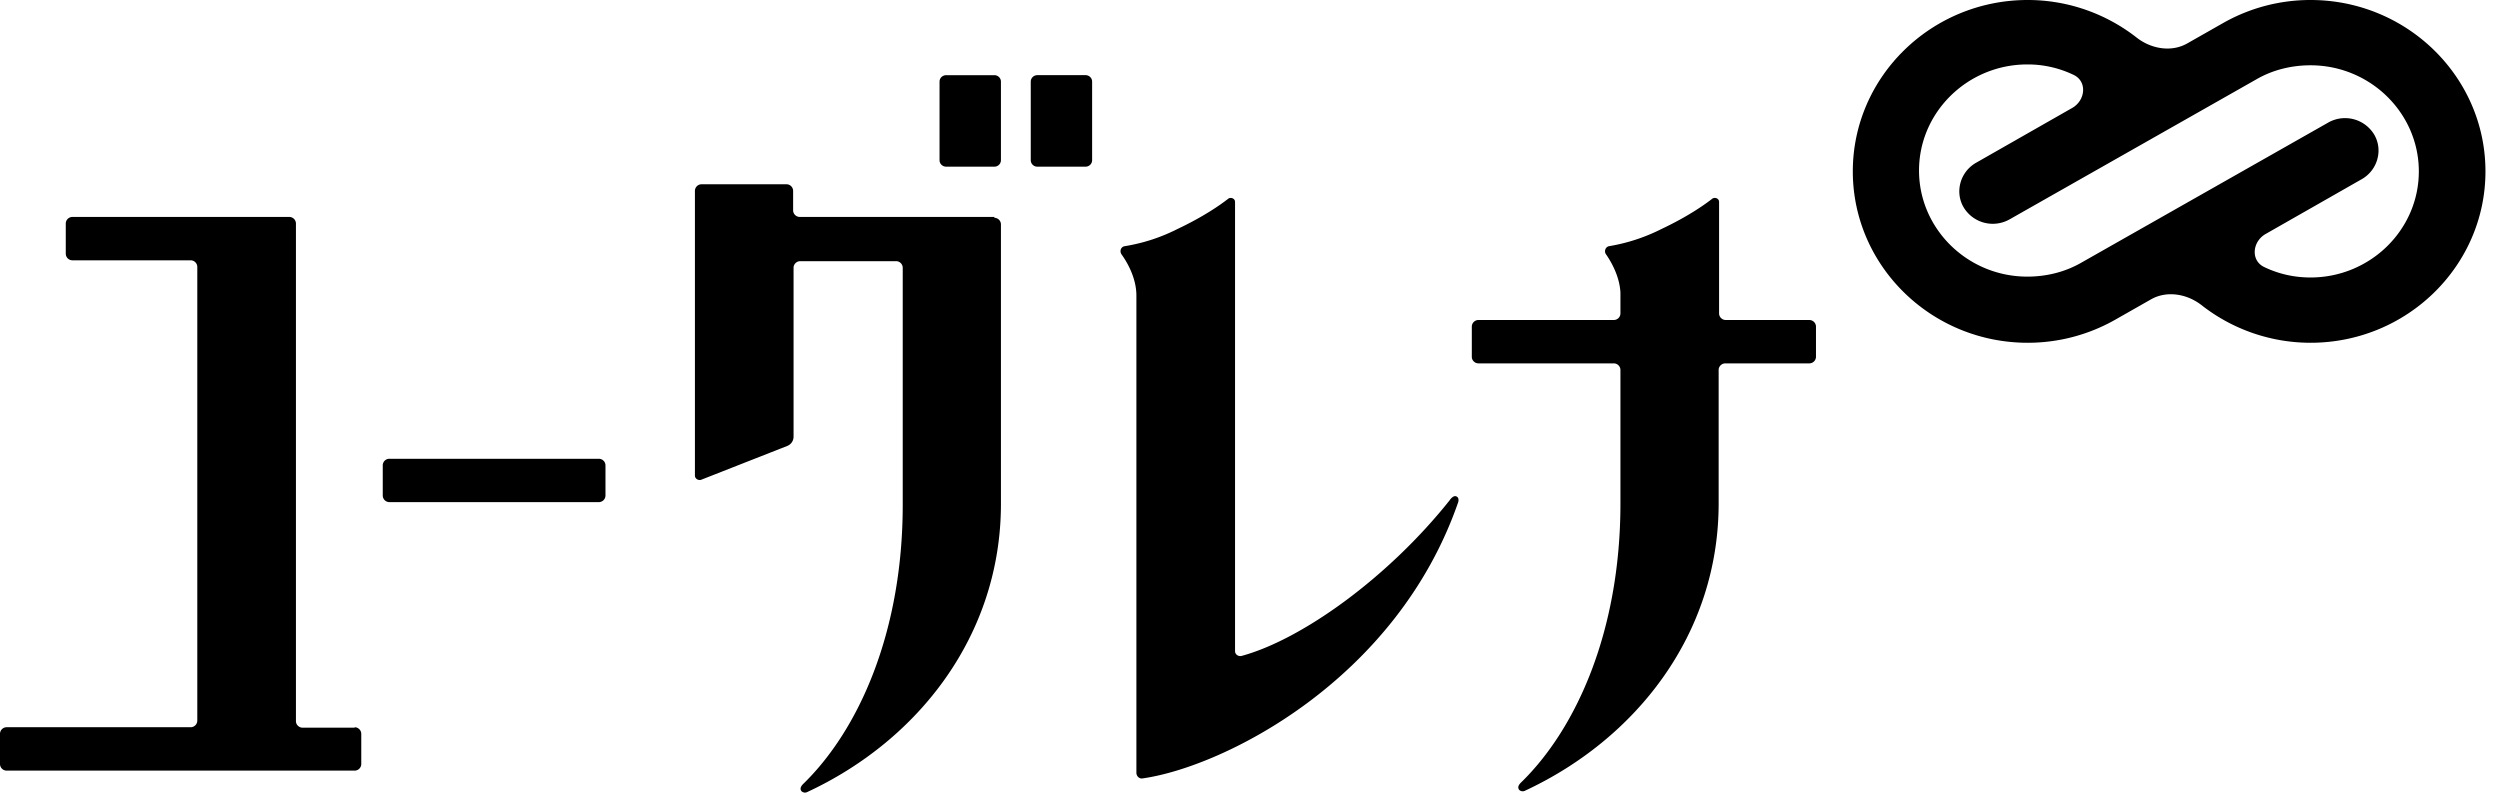 <svg width="120" height="39" viewBox="0 0 120 39" fill="none" xmlns="http://www.w3.org/2000/svg"><path fill-rule="evenodd" clip-rule="evenodd" d="M106.697 1.113A8.484 8.484 0 01110.905 0c4.63 0 8.397 3.69 8.397 8.227 0 4.536-3.767 8.226-8.397 8.226a8.483 8.483 0 01-5.24-1.813c-.694-.537-1.662-.702-2.42-.269l-1.704.969a8.491 8.491 0 01-4.21 1.113c-4.63 0-8.396-3.69-8.396-8.226C88.935 3.69 92.702 0 97.332 0c1.936 0 3.767.66 5.24 1.814.694.537 1.662.702 2.42.268l1.705-.969zm1.999 11.712c.694.33 1.431.494 2.209.494 2.863 0 5.199-2.288 5.199-5.092s-2.336-5.093-5.199-5.093c-.925 0-1.83.226-2.609.68l-11.848 6.722a1.633 1.633 0 01-2.189-.577c-.442-.742-.168-1.712.59-2.145l4.63-2.64c.631-.37.715-1.278.041-1.586a5.084 5.084 0 00-2.21-.495c-2.862 0-5.197 2.289-5.197 5.093 0 2.803 2.335 5.092 5.198 5.092.926 0 1.83-.226 2.61-.68l11.847-6.722a1.633 1.633 0 012.189.577c.442.743.168 1.712-.589 2.145l-4.63 2.64c-.631.37-.716 1.278-.042 1.587zM47.729 3.608h-2.315a.32.32 0 00-.166.047.307.307 0 00-.15.263V7.69c0 .171.142.31.316.31h2.315a.313.313 0 00.316-.31V3.918c0-.17-.141-.31-.316-.31zm-33.208 31.32h2.504v-.02a.32.32 0 01.316.308v1.464a.32.32 0 01-.316.31H.315A.32.32 0 010 36.68v-1.464a.32.32 0 01.316-.309h8.838a.32.32 0 00.316-.31V12.805a.32.32 0 00-.316-.31H3.472a.32.32 0 01-.315-.309v-1.463a.32.32 0 01.315-.31H13.89a.32.32 0 01.315.31v23.896c0 .097.05.186.126.243.053.041.12.067.19.067zm4.167-12.907h10.059a.32.32 0 01.316.31v1.463a.32.32 0 01-.316.308h-10.06a.32.32 0 01-.315-.308V22.33a.32.32 0 01.316-.31zM49.792 3.607h2.315c.174 0 .315.14.315.31V7.69c0 .171-.141.31-.315.31h-2.315a.313.313 0 01-.316-.31V3.918a.31.31 0 01.086-.213.318.318 0 01.23-.097zm37.06 11.753h-4.02a.32.32 0 01-.316-.31V9.69c0-.166-.21-.248-.337-.144-.42.329-1.241.886-2.42 1.442a8.762 8.762 0 01-2.504.825c-.19.021-.273.248-.168.392.273.392.652 1.072.694 1.835v1.01a.32.32 0 01-.316.31h-6.502a.32.32 0 00-.316.309v1.464a.29.29 0 00.064.181.32.32 0 00.252.128h6.503a.32.32 0 01.315.31v6.412c0 6.104-2.104 10.804-4.777 13.402-.063.062-.126.144-.126.227 0 .165.19.227.315.165 5.325-2.475 9.302-7.505 9.302-13.794v-6.412c0-.083.037-.16.095-.217a.318.318 0 01.22-.093h4.041a.32.32 0 00.316-.31V15.67a.32.32 0 00-.316-.309zM69.594 24c.02-.04.14-.179.244-.186.158.007.197.149.156.29-2.968 8.556-11.26 12.7-15.132 13.257-.168.041-.315-.103-.315-.268V14.185c0-.824-.421-1.567-.716-1.979-.105-.165-.02-.371.169-.391a8.64 8.64 0 002.525-.826c1.178-.556 2-1.113 2.42-1.442.126-.104.337-.022.337.143v21.568c0 .144.147.267.316.226 2.883-.783 7.029-3.752 9.996-7.484zM47.729 10.413h-9.343a.32.32 0 01-.316-.31v-.948a.32.32 0 00-.316-.31h-4.082a.32.32 0 00-.316.31v13.67c0 .145.147.247.294.206l4.146-1.629a.476.476 0 00.295-.432v-8.124c0-.083.037-.16.095-.217a.318.318 0 01.22-.093h4.61a.32.32 0 01.315.31v11.381c0 6.103-2.105 10.804-4.777 13.402-.063.062-.126.144-.126.227 0 .164.189.227.315.164 5.325-2.473 9.281-7.504 9.302-13.793V10.764a.32.32 0 00-.316-.31v-.04z" fill="#000"/></svg>